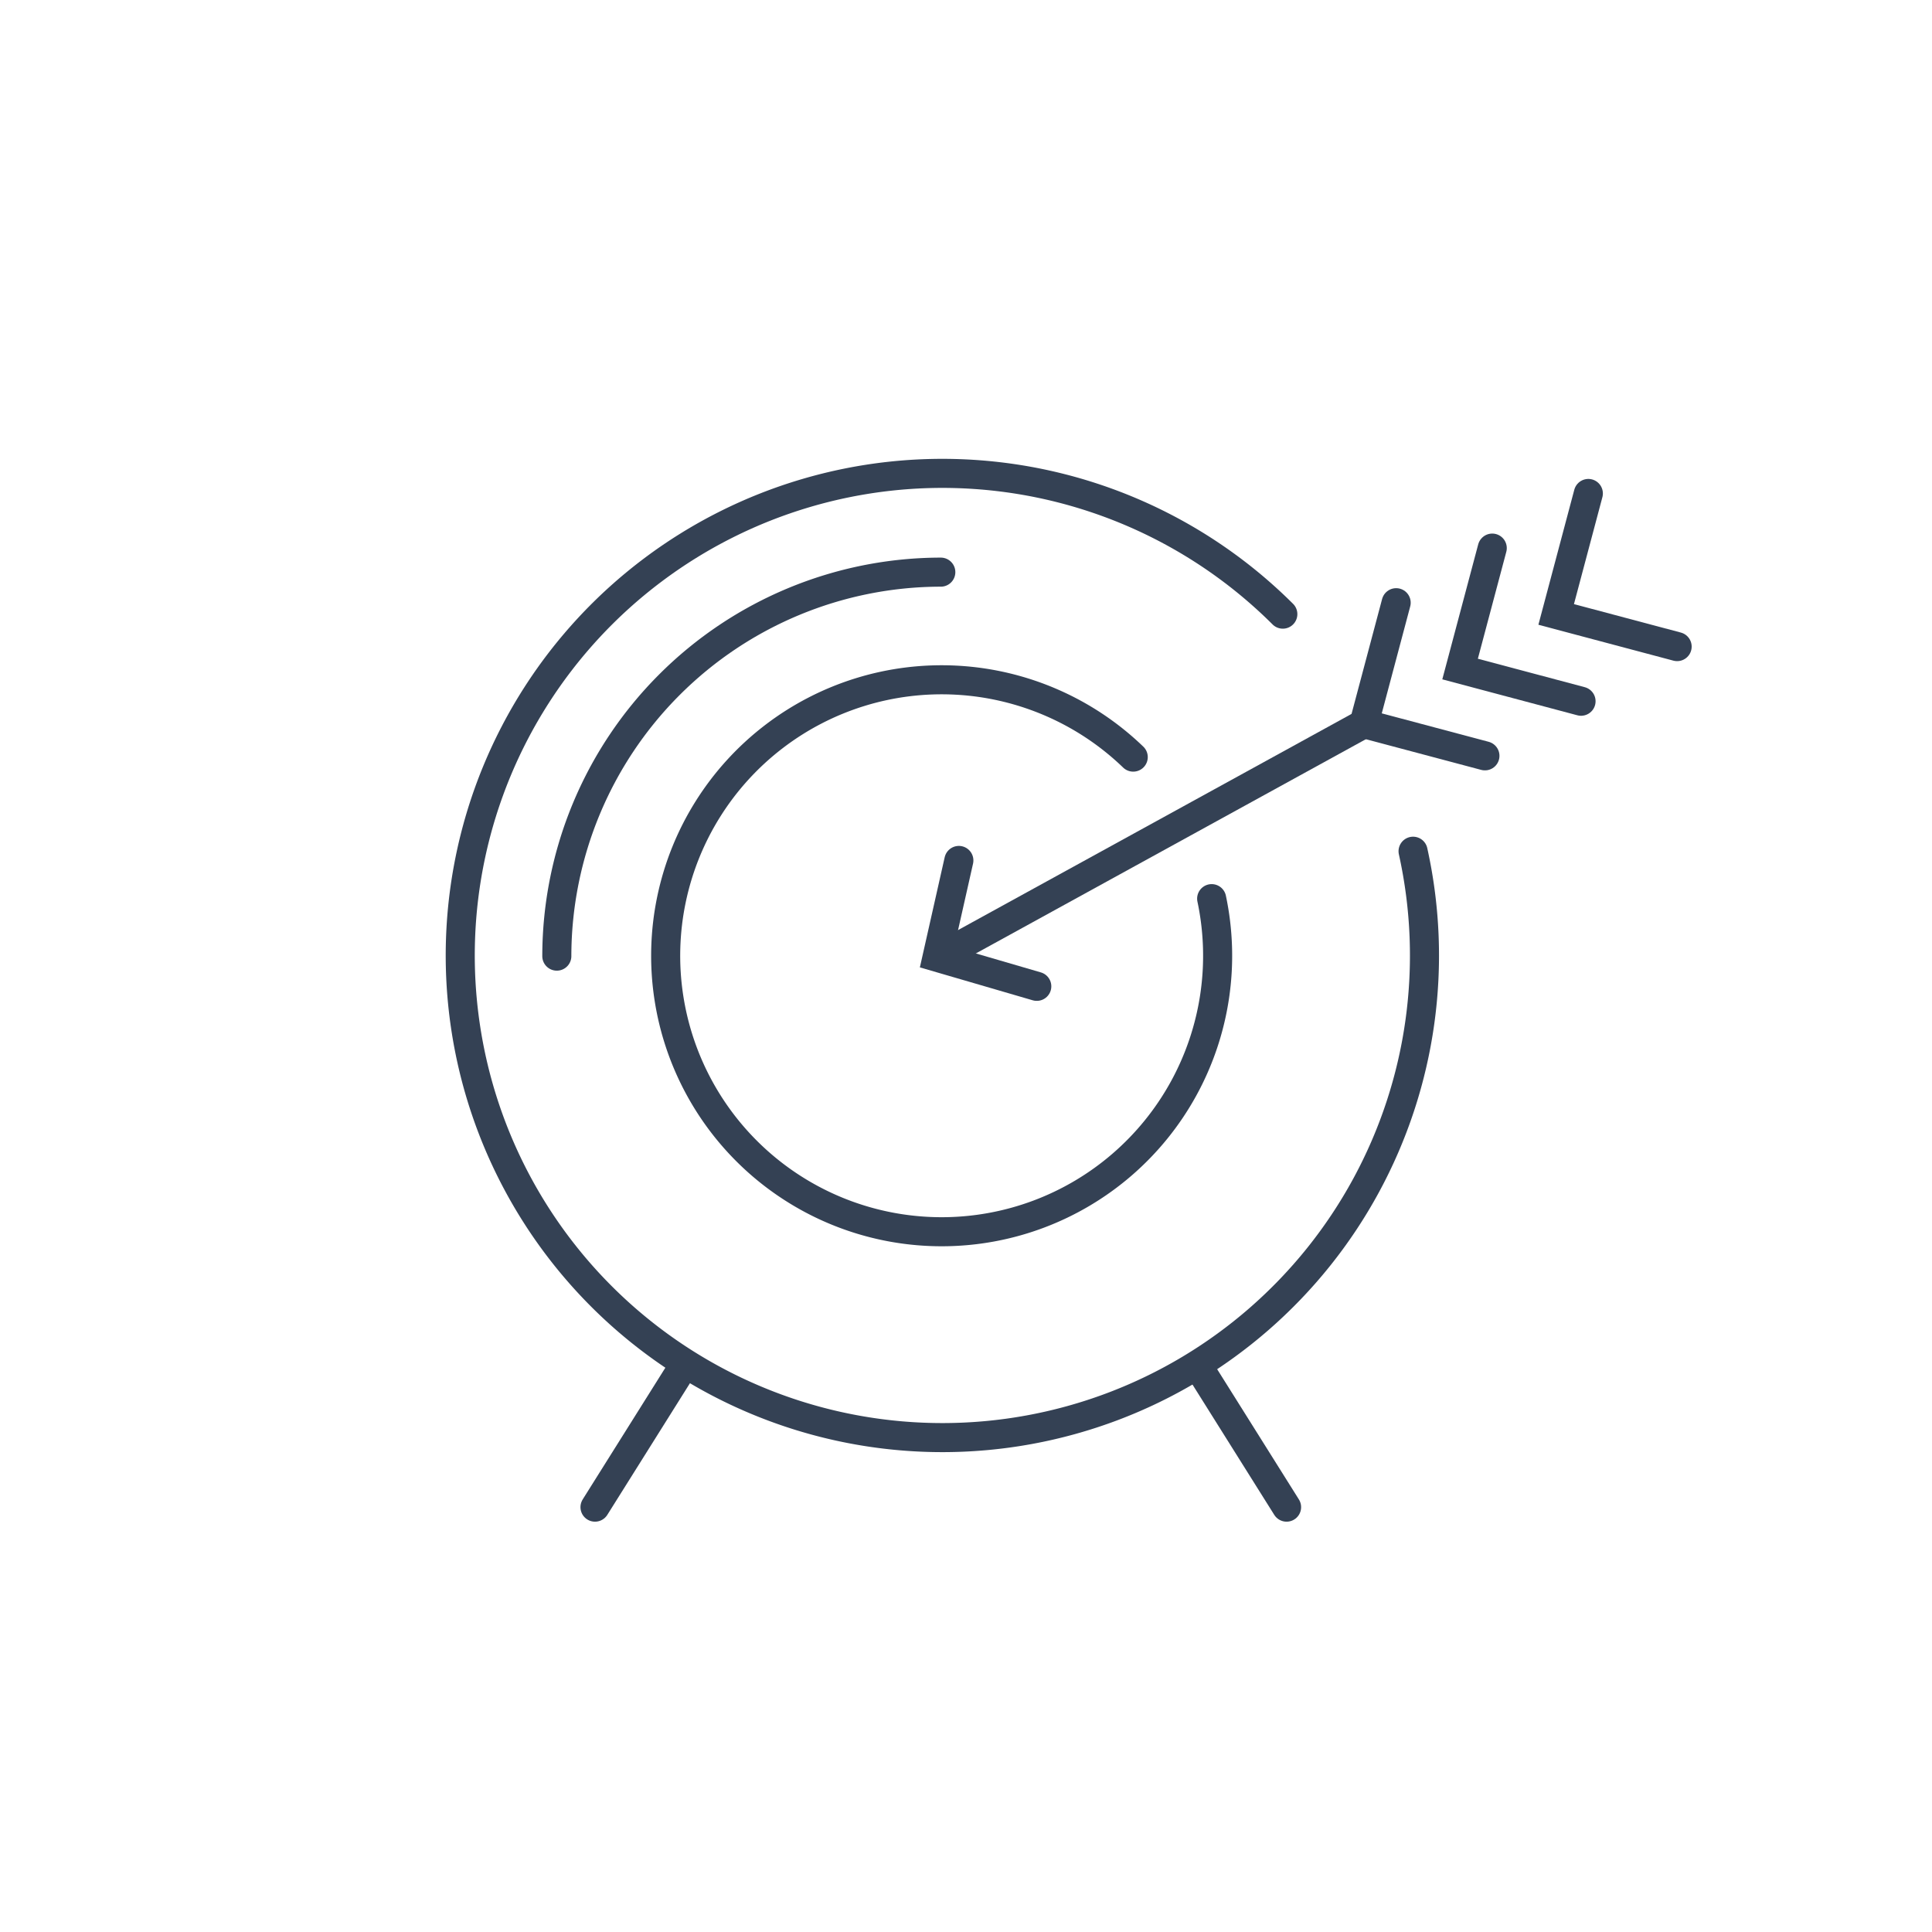 <svg id="Icon_Set" data-name="Icon Set" xmlns="http://www.w3.org/2000/svg" viewBox="0 0 72 72"><defs><style>.cls-1,.cls-2{fill:none;}.cls-1{stroke:#344154;stroke-linecap:round;stroke-miterlimit:10;stroke-width:1.083px;}</style></defs><path class="cls-1" d="M47.807,22.887a17.967,17.967,0,1,0,4.854,8.836"/><path class="cls-1" d="M35.061,21.322A14.326,14.326,0,0,0,20.751,35.632"/><path class="cls-1" d="M42.232,28.215A10.285,10.285,0,1,0,45.155,33.49"/><line class="cls-1" x1="25.415" y1="51.003" x2="22.174" y2="56.167"/><line class="cls-1" x1="44.706" y1="51.003" x2="47.947" y2="56.167"/><line class="cls-1" x1="35.061" y1="35.632" x2="50.832" y2="26.969"/><polyline class="cls-1" points="55.339 28.168 50.832 26.969 52.031 22.461"/><polyline class="cls-1" points="58.921 26.133 54.413 24.933 55.612 20.426"/><polyline class="cls-1" points="62.502 24.097 57.994 22.898 59.193 18.39"/><polyline class="cls-1" points="35.734 32.066 34.921 35.674 38.638 36.758"/><rect class="cls-2" width="72" height="72" rx="36"/></svg>